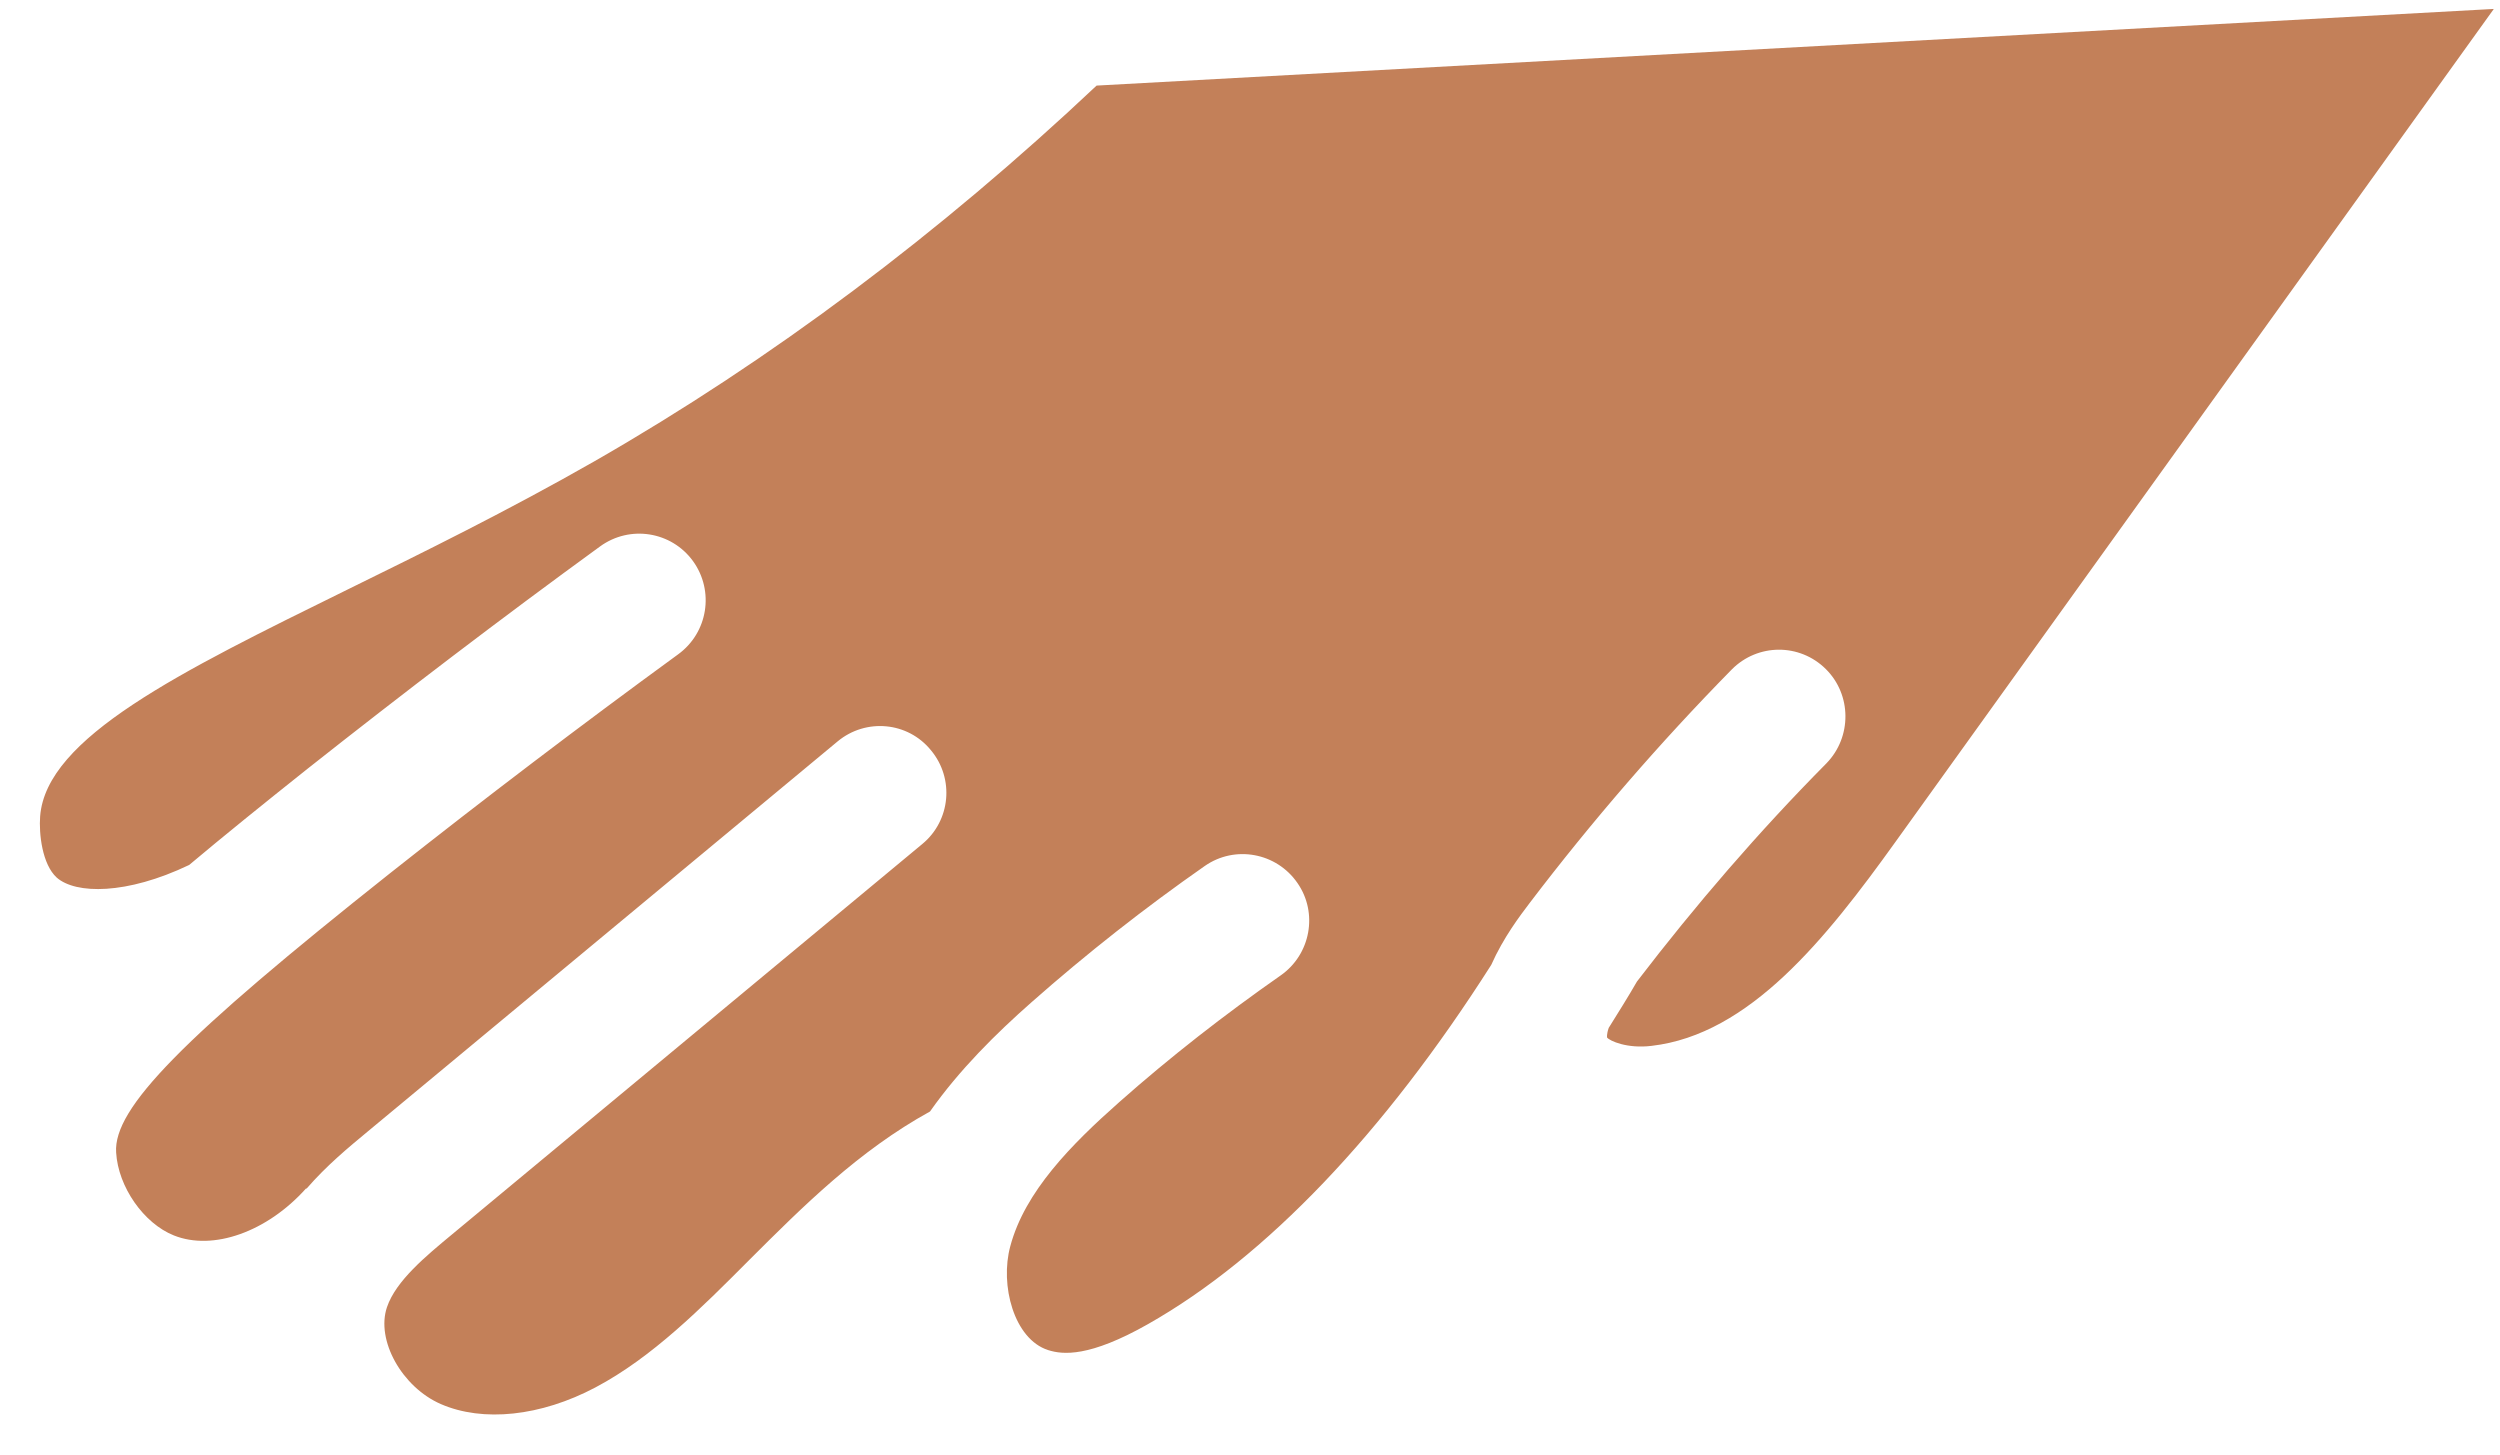 <svg xmlns="http://www.w3.org/2000/svg" width="55" height="32" viewBox="0 0 55 32" fill="none"><path d="M54.859 0.204L41.694 18.53C40.168 20.656 38.489 22.76 36.334 23.009C35.794 23.075 35.414 22.899 35.356 22.826C35.356 22.826 35.341 22.76 35.392 22.613C35.611 22.262 35.823 21.924 36.013 21.594C37.298 19.916 38.693 18.296 40.182 16.793C40.745 16.214 40.737 15.283 40.168 14.719C39.591 14.147 38.671 14.154 38.101 14.726C36.517 16.338 35.02 18.069 33.654 19.864C33.443 20.143 33.078 20.619 32.807 21.228C30.449 24.93 27.857 27.657 25.257 29.13C23.965 29.863 23.381 29.805 23.059 29.702C22.307 29.46 21.993 28.272 22.227 27.415C22.548 26.213 23.57 25.179 24.622 24.248C25.747 23.251 26.944 22.32 28.171 21.462C28.835 21.001 29.003 20.084 28.543 19.425C28.083 18.758 27.17 18.589 26.506 19.051C25.184 19.974 23.906 20.979 22.694 22.049C21.913 22.738 21.11 23.53 20.46 24.453C18.89 25.318 17.663 26.542 16.48 27.723C15.429 28.778 14.348 29.863 13.1 30.523C11.895 31.161 10.624 31.293 9.697 30.889C8.842 30.515 8.266 29.482 8.514 28.756C8.711 28.177 9.368 27.635 9.952 27.151L20.292 18.567C20.913 18.054 21 17.13 20.482 16.507C19.971 15.877 19.051 15.796 18.43 16.309L8.09 24.893C7.674 25.238 7.185 25.641 6.747 26.147C6.747 26.147 6.739 26.147 6.732 26.147C5.878 27.1 4.688 27.525 3.826 27.18C3.162 26.916 2.599 26.11 2.555 25.355C2.49 24.38 4.016 22.833 8.58 19.212C10.646 17.577 12.778 15.957 14.918 14.396C15.575 13.919 15.721 13.003 15.246 12.344C14.772 11.691 13.859 11.544 13.202 12.021C11.026 13.604 8.864 15.254 6.769 16.91C5.783 17.695 4.921 18.391 4.162 19.029C2.782 19.689 1.665 19.674 1.248 19.307C0.927 19.014 0.854 18.34 0.883 17.959C1.015 16.229 3.943 14.792 7.638 12.974C9.295 12.16 11.172 11.237 13.085 10.144C16.97 7.916 20.679 5.13 24.125 1.883L54.859 0.197V0.204Z" fill="#C38059"></path></svg>